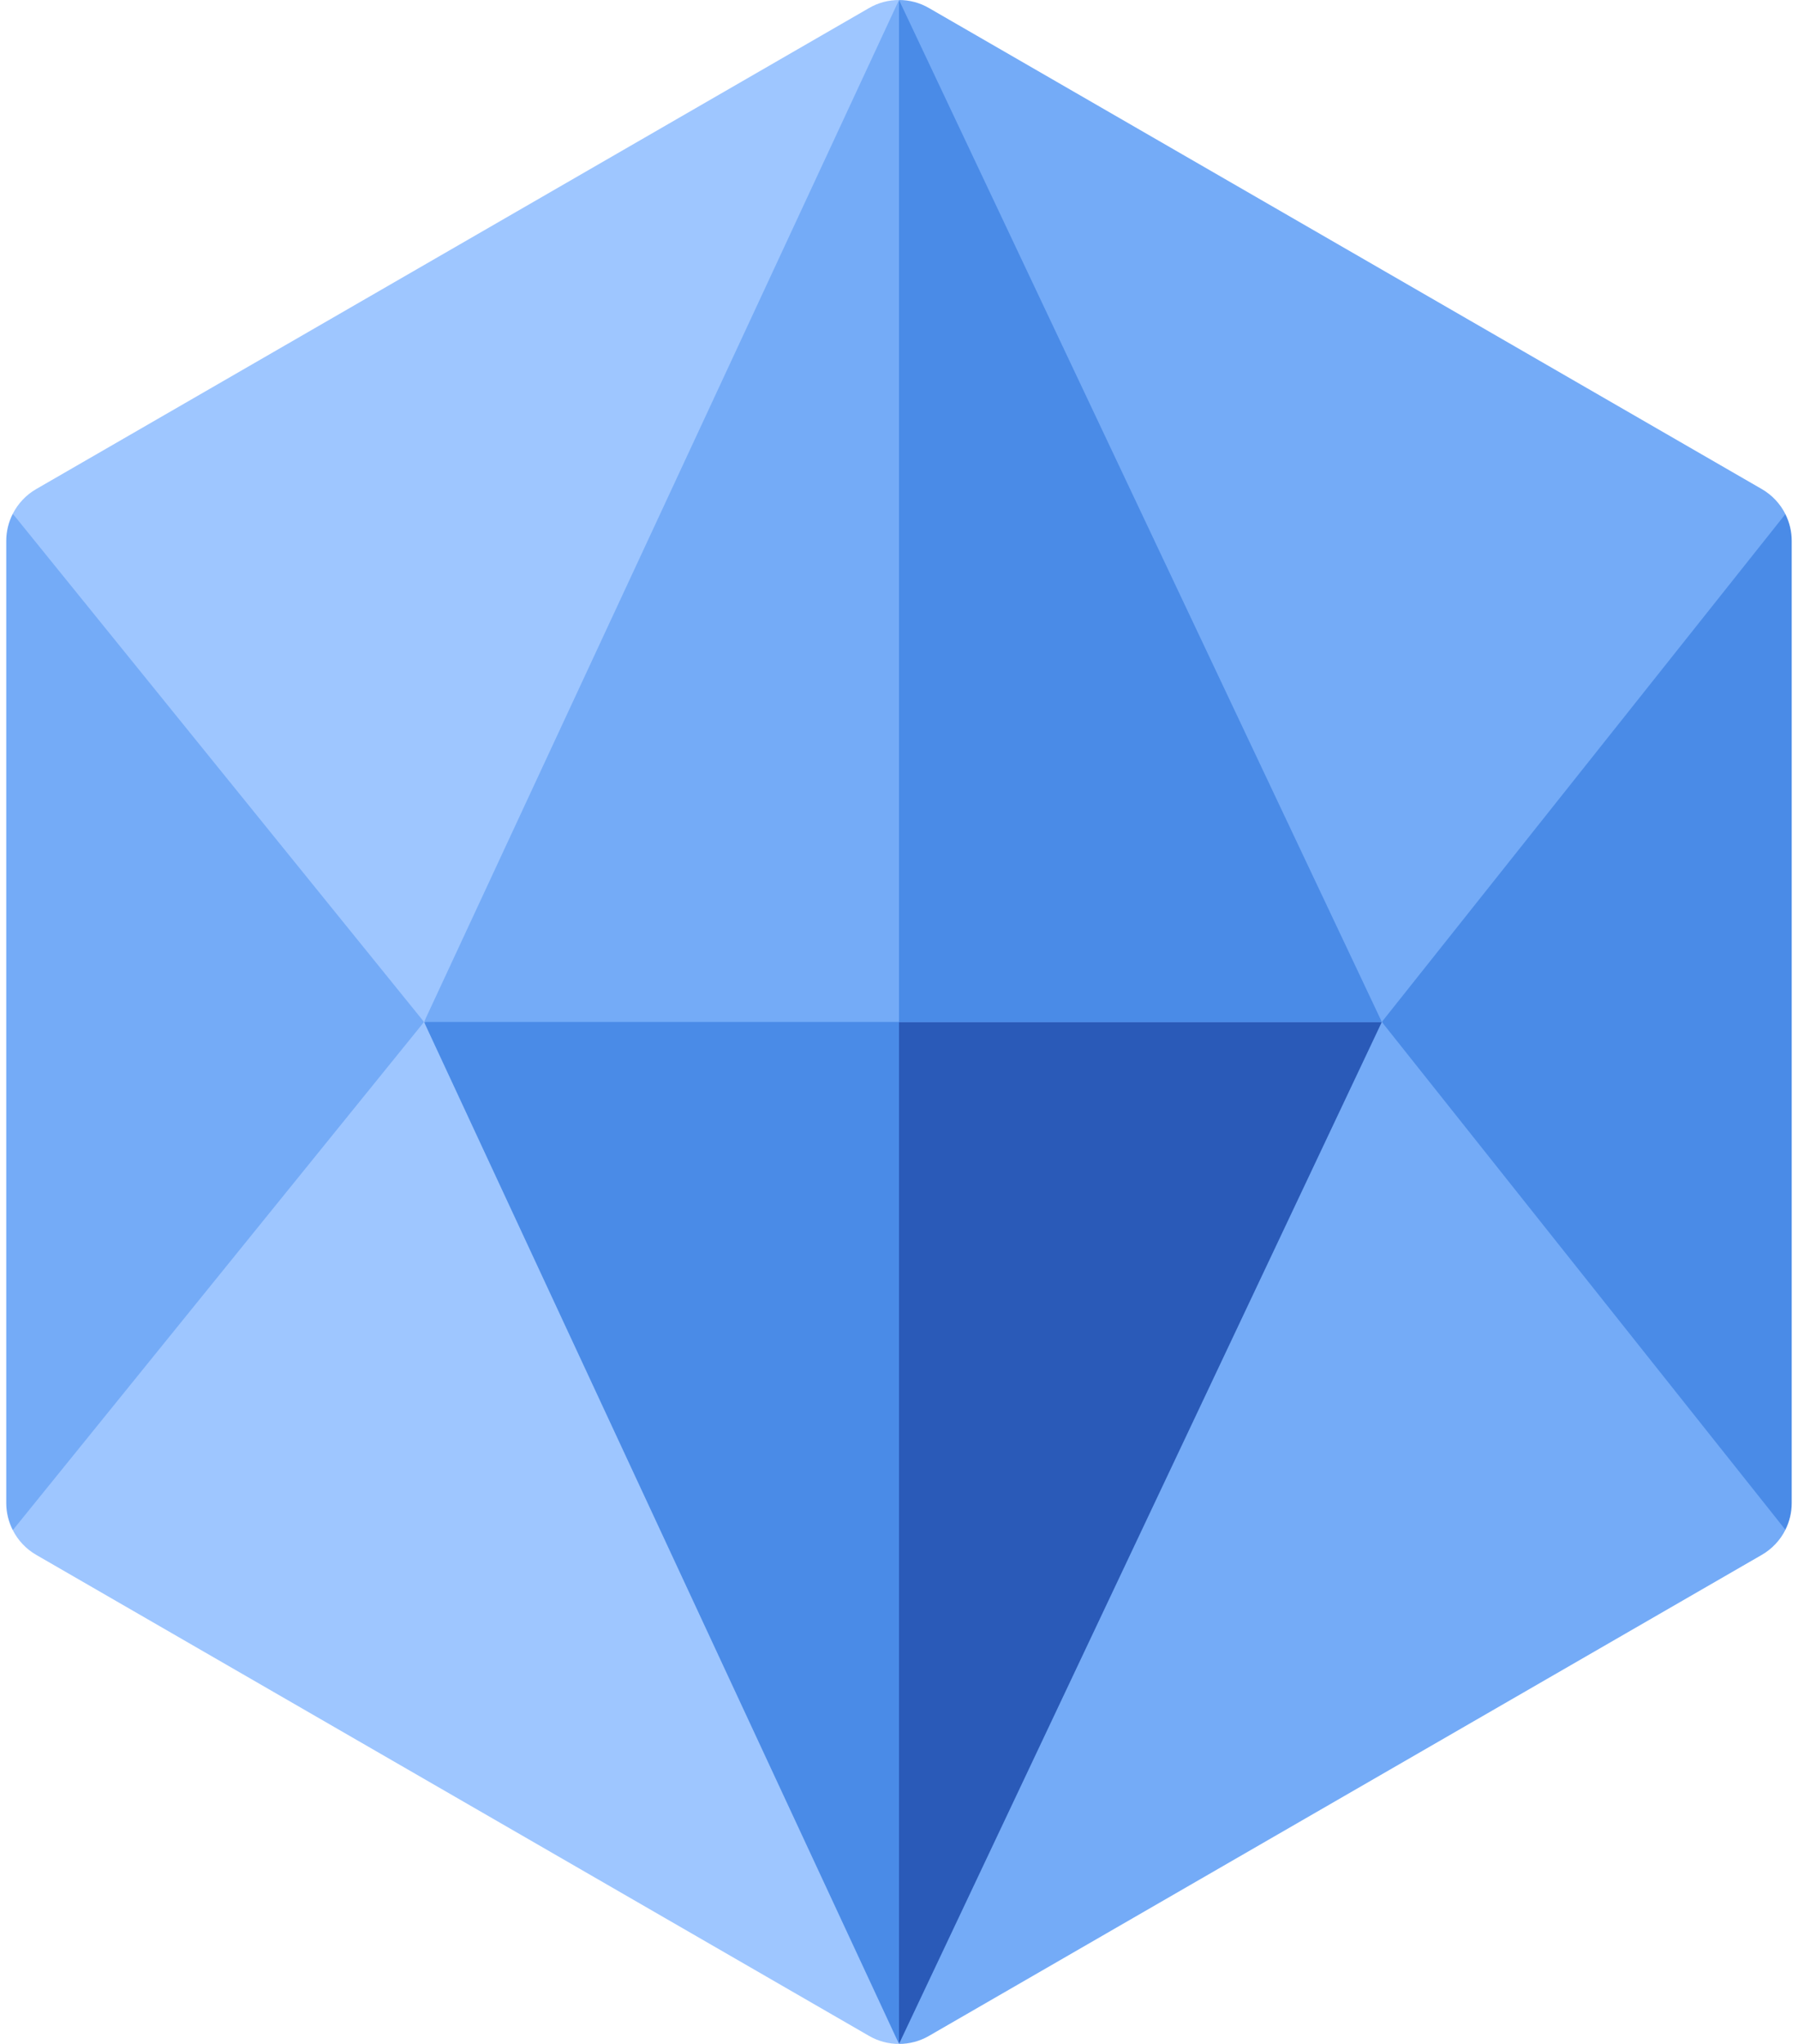 <svg width="44" height="50" viewBox="0 0 44 50" fill="none" xmlns="http://www.w3.org/2000/svg">
<path d="M22 0C21.747 0 21.494 0.065 21.268 0.196L0.886 11.964C0.636 12.108 0.44 12.32 0.313 12.568L4.695 20.165L10.377 25L18.597 11.522L22 0Z" fill="#9EC6FF"/>
<path d="M43.692 12.577C43.566 12.325 43.367 12.11 43.114 11.964L22.732 0.196C22.506 0.065 22.253 0 22 0L26.501 13.657L33.816 25L41.636 19.573L43.692 12.577Z" fill="#74ABF7"/>
<path d="M0.313 12.568C0.21 12.771 0.153 12.997 0.153 13.232V36.768C0.153 37.002 0.21 37.229 0.313 37.432L7.503 31.71L10.377 25L0.313 12.568Z" fill="#74ABF7"/>
<path d="M43.846 13.232C43.846 13.001 43.792 12.777 43.691 12.577L33.815 25L37.854 34.239L43.691 37.423C43.792 37.223 43.846 36.999 43.846 36.767V13.232Z" fill="#4A8BE7"/>
<path d="M10.377 25L13.481 35.879L22 50L31.192 35.744L33.816 25L22.098 23.047L10.377 25Z" fill="#4A8BE7"/>
<path d="M22 23.063V50L31.192 35.744L33.816 25L22.098 23.047L22 23.063Z" fill="#2A5AB8"/>
<path d="M22 50C22.253 50 22.506 49.935 22.732 49.804L43.114 38.036C43.367 37.89 43.566 37.675 43.692 37.423L33.816 25L22 50Z" fill="#74ABF7"/>
<path d="M0.313 37.432C0.44 37.68 0.636 37.892 0.886 38.036L21.268 49.804C21.494 49.935 21.747 50 22 50L10.377 25L0.313 37.432Z" fill="#9EC6FF"/>
<path d="M33.816 25L22 0L10.377 25H33.816Z" fill="#74ABF7"/>
<path d="M33.816 25L22 0V25H33.816Z" fill="#4A8BE7"/>
</svg>

